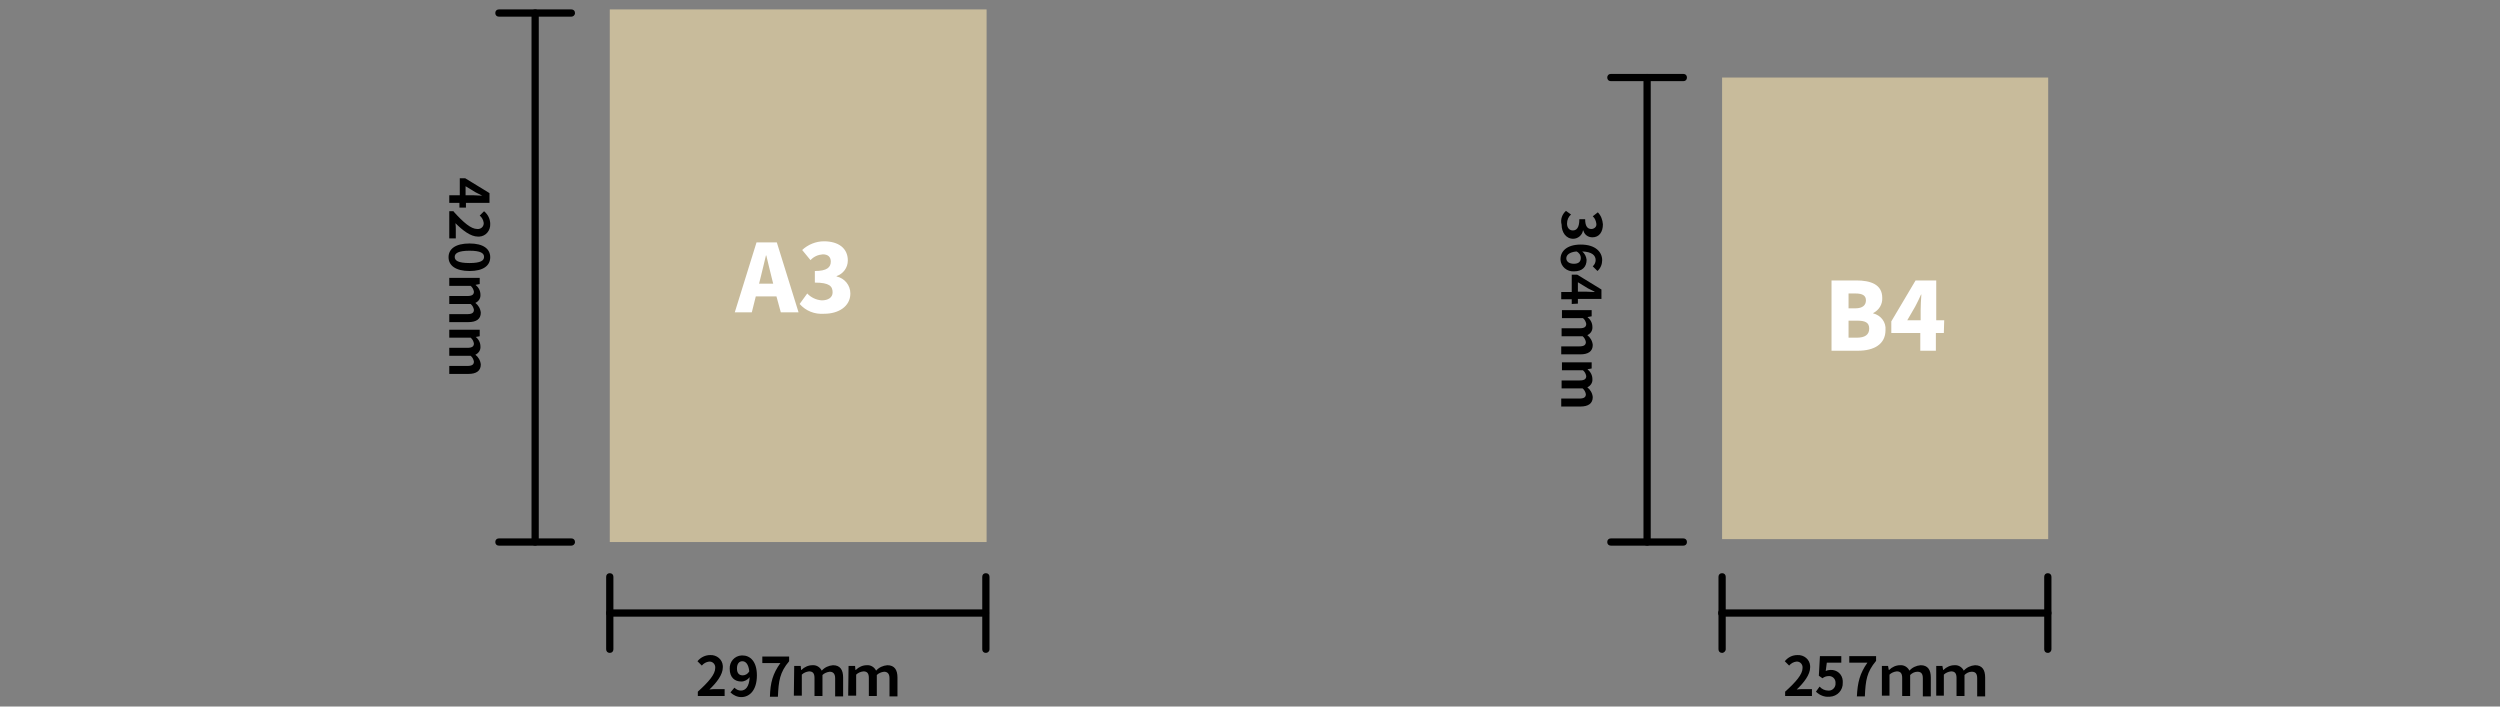 <?xml version="1.0" encoding="utf-8"?>
<!-- Generator: Adobe Illustrator 25.2.3, SVG Export Plug-In . SVG Version: 6.00 Build 0)  -->
<svg version="1.1" id="レイヤー_1" xmlns="http://www.w3.org/2000/svg" xmlns:xlink="http://www.w3.org/1999/xlink" x="0px"
	 y="0px" width="690px" height="195px" viewBox="0 0 690 195" style="enable-background:new 0 0 690 195;" xml:space="preserve">
<rect x="0" y="0" width="690" height="195" fill="#808080" stroke="none"/>
<style type="text/css">
	.st0{fill:#C8BB9B;}
	.st1{fill:#FFFFFF;}
</style>
<g>
	<g id="罫線無し">
		<rect x="475.3" y="21.4" class="st0" width="90" height="127.4"/>
		<path d="M464.6,22.4h-20c-0.6,0-1-0.4-1-1s0.4-1,1-1h20c0.6,0,1,0.4,1,1S465.2,22.4,464.6,22.4z"/>
		<path d="M464.6,150.6h-20c-0.6,0-1-0.4-1-1s0.4-1,1-1h20c0.6,0,1,0.4,1,1S465.2,150.6,464.6,150.6z"/>
		<path d="M454.6,150.6c-0.6,0-1-0.4-1-1V21.4c0-0.6,0.4-1,1-1c0.6,0,1,0.4,1,1v128.2C455.6,150.1,455.2,150.6,454.6,150.6z"/>
		<path d="M475.3,180.2c-0.6,0-1-0.4-1-1v-20c0-0.6,0.4-1,1-1s1,0.4,1,1v20C476.3,179.7,475.8,180.2,475.3,180.2z"/>
		<path d="M565.2,180.2c-0.6,0-1-0.4-1-1v-20c0-0.6,0.4-1,1-1c0.6,0,1,0.4,1,1v20C566.2,179.7,565.8,180.2,565.2,180.2z"/>
		<path d="M565.2,170.2h-90c-0.6,0-1-0.4-1-1s0.4-1,1-1h90c0.6,0,1,0.4,1,1S565.8,170.2,565.2,170.2z"/>
		<path d="M432.2,58.2l1.4,1c-0.7,0.6-1.1,1.5-1.1,2.5c0,1.1,0.6,1.9,1.6,1.9s1.8-0.7,1.8-3.1h1.6c0,2,0.7,2.7,1.7,2.7
			c0.7,0,1.4-0.5,1.4-1.2c0-0.1,0-0.2,0-0.2c-0.1-0.8-0.4-1.6-1-2.1l1.4-1.1c0.9,0.9,1.3,2.1,1.4,3.3c0,2.1-1,3.6-2.9,3.6
			c-1.2,0-2.2-0.7-2.5-1.9h-0.1c-0.2,1.3-1.4,2.3-2.7,2.3c-2,0-3.2-1.8-3.2-3.9C430.6,60.5,431.2,59.1,432.2,58.2z"/>
		<path d="M439.6,73.5c0.5-0.4,0.8-1.1,0.8-1.7c0-1.3-1-2.3-3.7-2.4c0.7,0.6,1.1,1.4,1.2,2.3c0,1.9-1.1,3.2-3.5,3.2
			c-1.9,0.1-3.6-1.3-3.7-3.2c0-0.1,0-0.2,0-0.2c0-2.1,1.7-4,5.6-4c4.1,0,5.9,2.1,5.9,4.3c0,1.1-0.4,2.2-1.3,3L439.6,73.5z
			 M434.4,72.8c1.3,0,1.9-0.6,1.9-1.6c0-0.8-0.5-1.5-1.2-1.8c-2,0.2-2.8,1-2.8,1.9S433.1,72.8,434.4,72.8z"/>
		<path d="M433.8,83.9v-1.3h-2.9v-2h2.9v-4.8h1.5l6.7,4.1v2.6h-6.5v1.3L433.8,83.9z M435.5,80.5h2.3c0.6,0,1.6,0.1,2.3,0.1v-0.1
			c-0.6-0.3-1.2-0.6-1.8-0.9l-2.8-1.7V80.5z"/>
		<path d="M439.3,85.5v1.8l-1.1,0.2v0.1c0.8,0.6,1.3,1.6,1.3,2.6c0.1,1-0.5,1.9-1.4,2.3c0.8,0.6,1.4,1.6,1.5,2.7
			c0,1.8-1.3,2.6-3.4,2.6h-5.3v-2.2h5c1.3,0,1.8-0.4,1.8-1.2c-0.1-0.6-0.4-1.2-0.9-1.6h-5.8v-2.2h5c1.3,0,1.8-0.4,1.8-1.2
			c-0.1-0.6-0.4-1.2-0.9-1.6h-5.8v-2.2H439.3z"/>
		<path d="M439.3,99.9v1.8l-1.1,0.2v0.1c0.8,0.6,1.3,1.6,1.3,2.6c0.1,1-0.5,1.9-1.4,2.3c0.8,0.6,1.4,1.6,1.5,2.7
			c0,1.8-1.3,2.6-3.4,2.6h-5.3v-2.2h5c1.3,0,1.8-0.4,1.8-1.2c-0.1-0.6-0.4-1.2-0.9-1.6h-5.8v-2.2h5c1.3,0,1.8-0.4,1.8-1.2
			c-0.1-0.6-0.4-1.2-0.9-1.6h-5.8v-2.2H439.3z"/>
		<path d="M492.7,190.9c3-2.7,4.8-4.8,4.8-6.5c0.1-0.9-0.5-1.7-1.4-1.8c-0.1,0-0.2,0-0.3,0c-0.8,0.1-1.5,0.5-2,1.1l-1.2-1.2
			c0.9-1.1,2.1-1.7,3.5-1.7c1.8-0.1,3.4,1.2,3.5,3c0,0.1,0,0.3,0,0.4c0,2-1.7,4.2-3.7,6.1c0.6-0.1,1.3-0.1,1.8-0.1h2.4v1.9h-7.4
			V190.9z"/>
		<path d="M501.2,190.9l1-1.4c0.6,0.7,1.5,1.1,2.4,1.1c1,0.1,1.9-0.7,2-1.7c0-0.1,0-0.2,0-0.3c0.1-1-0.6-1.9-1.6-2
			c-0.1,0-0.2,0-0.3,0c-0.6,0-1.2,0.2-1.7,0.6l-1-0.7l0.3-5.4h5.9v1.8h-4l-0.3,2.3c0.4-0.2,0.9-0.3,1.3-0.3c1.8-0.1,3.3,1.2,3.4,3
			c0,0.2,0,0.4,0,0.5c0.1,2.1-1.5,3.8-3.6,3.9c-0.1,0-0.2,0-0.3,0C503.6,192.4,502.2,191.9,501.2,190.9z"/>
		<path d="M515.4,182.9h-5v-1.8h7.4v1.3c-2.6,3.1-2.9,5.4-3.1,9.8h-2.2C512.7,188.3,513.3,185.9,515.4,182.9z"/>
		<path d="M519.3,183.8h1.8l0.2,1.1h0.1c0.8-0.8,1.9-1.3,3-1.3c1.1-0.1,2.1,0.5,2.6,1.5c0.8-0.9,1.9-1.4,3.1-1.5
			c2,0,2.8,1.3,2.8,3.4v5.2h-2.2v-5c0-1.3-0.5-1.8-1.5-1.8c-0.8,0-1.5,0.4-2,0.9v5.8h-2.2v-5c0-1.3-0.5-1.8-1.5-1.8
			c-0.8,0.1-1.5,0.4-2,0.9v5.8h-2.1V183.8z"/>
		<path d="M534.3,183.8h1.8l0.2,1.1h0.1c0.8-0.8,1.9-1.3,3-1.3c1.1-0.1,2.1,0.5,2.6,1.5c0.8-0.9,1.9-1.4,3.1-1.5
			c2,0,2.8,1.3,2.8,3.4v5.2h-2.2v-5c0-1.3-0.5-1.8-1.5-1.8c-0.8,0-1.5,0.4-2,0.9v5.8h-2.2v-5c0-1.3-0.5-1.8-1.5-1.8
			c-0.8,0.1-1.5,0.4-2,0.9v5.8h-2.1V183.8z"/>
		<path class="st1" d="M505.5,77.4h6.8c4,0,7.2,1.1,7.2,4.8c0.1,1.8-0.9,3.4-2.5,4.2v0.1c2.1,0.5,3.6,2.4,3.4,4.6
			c0,4-3.3,5.7-7.6,5.7h-7.3V77.4z M512.1,85.1c2,0,2.9-0.9,2.9-2.2s-0.9-1.9-2.9-1.9h-1.9v4.1H512.1z M512.5,93.2
			c2.2,0,3.4-0.8,3.4-2.5s-1.1-2.2-3.4-2.2h-2.3v4.7H512.5z"/>
		<path class="st1" d="M536.5,91.9h-2.2v4.9h-4.3v-4.9H522v-3.2l6.7-11.3h5.7v11h2.2L536.5,91.9z M530.1,88.4v-2.8
			c0-1.2,0.1-3.1,0.2-4.3h-0.1c-0.5,1.1-1,2.2-1.6,3.3l-2.2,3.8H530.1z"/>
	</g>
	<g id="罫線無し_1_">
		<rect x="168.3" y="2.6" class="st0" width="104" height="147"/>
		<path d="M157.7,4.6h-20c-0.6,0-1-0.4-1-1s0.4-1,1-1h20c0.6,0,1,0.4,1,1S158.2,4.6,157.7,4.6z"/>
		<path d="M157.7,150.6h-20c-0.6,0-1-0.4-1-1s0.4-1,1-1h20c0.6,0,1,0.4,1,1S158.2,150.6,157.7,150.6z"/>
		<path d="M147.7,150.6c-0.6,0-1-0.4-1-1V3.6c0-0.6,0.4-1,1-1c0.6,0,1,0.4,1,1v146C148.7,150.2,148.2,150.6,147.7,150.6z"/>
		<path d="M168.3,180.2c-0.6,0-1-0.4-1-1v-20c0-0.6,0.4-1,1-1c0.6,0,1,0.4,1,1v20C169.3,179.8,168.9,180.2,168.3,180.2z"/>
		<path d="M272.1,180.2c-0.6,0-1-0.4-1-1v-20c0-0.6,0.4-1,1-1c0.6,0,1,0.4,1,1v20C273.1,179.8,272.6,180.2,272.1,180.2z"/>
		<path d="M272.1,170.2H168.3c-0.6,0-1-0.4-1-1s0.4-1,1-1h103.7c0.6,0,1,0.4,1,1S272.6,170.2,272.1,170.2z"/>
		<path d="M126.8,57.3V56H124v-2.1h2.9v-4.7h1.5l6.7,4.1V56h-6.5v1.3H126.8z M128.5,53.9h2.3c0.6,0,1.6,0.1,2.3,0.1V54
			c-0.6-0.3-1.2-0.6-1.8-0.9l-2.8-1.7V53.9z"/>
		<path d="M125.2,58.4c2.7,3,4.8,4.8,6.5,4.8c0.9,0.1,1.7-0.5,1.8-1.4c0-0.1,0-0.2,0-0.3c-0.1-0.8-0.5-1.5-1.1-2l1.2-1.2
			c1.1,0.9,1.7,2.2,1.7,3.5c0.1,1.8-1.2,3.4-3,3.5c-0.1,0-0.3,0-0.4,0c-2,0-4.2-1.7-6.2-3.7c0.1,0.6,0.1,1.3,0.1,1.8v2.4H124v-7.5
			H125.2z"/>
		<path d="M129.6,67.2c3.8,0,5.7,1.5,5.7,3.8s-1.9,3.8-5.7,3.8c-3.8,0-5.8-1.5-5.8-3.8S125.7,67.2,129.6,67.2z M129.6,72.6
			c3.1,0,4-0.7,4-1.7s-0.9-1.7-4-1.7c-3.1,0-4.1,0.7-4.1,1.7S126.4,72.6,129.6,72.6z"/>
		<path d="M132.4,76.6v1.8l-1.1,0.2v0.1c0.8,0.6,1.3,1.6,1.3,2.6c0.1,1-0.5,1.9-1.4,2.3c0.8,0.6,1.4,1.6,1.5,2.7
			c0,1.8-1.3,2.6-3.4,2.6H124v-2.2h5c1.3,0,1.8-0.4,1.8-1.2c-0.1-0.6-0.4-1.2-0.9-1.6H124v-2.2h5c1.3,0,1.8-0.4,1.8-1.2
			c-0.1-0.6-0.4-1.2-0.9-1.6H124v-2.2H132.4z"/>
		<path d="M132.4,91v1.8l-1.1,0.2V93c0.8,0.6,1.3,1.6,1.3,2.6c0.1,1-0.5,1.9-1.4,2.3c0.8,0.6,1.4,1.6,1.5,2.7c0,1.8-1.3,2.6-3.4,2.6
			H124V101h5c1.3,0,1.8-0.4,1.8-1.2c-0.1-0.6-0.4-1.2-0.9-1.6H124V96h5c1.3,0,1.8-0.4,1.8-1.2c-0.1-0.6-0.4-1.2-0.9-1.6H124V91
			L132.4,91z"/>
		<path d="M192.6,190.9c3-2.7,4.8-4.8,4.8-6.5c0.1-0.9-0.5-1.7-1.4-1.8c-0.1,0-0.2,0-0.3,0c-0.8,0.1-1.5,0.5-2,1.1l-1.2-1.2
			c0.9-1.1,2.2-1.7,3.5-1.7c1.8-0.1,3.4,1.2,3.5,3c0,0.1,0,0.3,0,0.4c0,2-1.7,4.2-3.7,6.1c0.6-0.1,1.3-0.1,1.8-0.1h2.4v1.9h-7.4
			V190.9z"/>
		<path d="M202.7,189.8c0.5,0.5,1.1,0.8,1.8,0.8c1.2,0,2.3-1,2.4-3.7c-0.5,0.7-1.4,1.2-2.3,1.2c-1.8,0-3.2-1.1-3.2-3.5
			c-0.1-1.9,1.3-3.6,3.3-3.7c0.1,0,0.2,0,0.2,0c2.1,0,4,1.6,4,5.5c0,4.2-2.1,6-4.3,6c-1.1,0-2.2-0.5-3-1.3L202.7,189.8z
			 M206.8,185.3c-0.2-2-1-2.8-1.9-2.8c-0.9,0-1.5,0.7-1.5,2s0.6,1.9,1.6,1.9C205.7,186.4,206.4,186,206.8,185.3z"/>
		<path d="M215.4,183h-5v-1.8h7.4v1.3c-2.6,3.1-2.9,5.4-3.1,9.8h-2.2C212.6,188.4,213.3,185.9,215.4,183z"/>
		<path d="M219.2,183.8h1.8l0.1,1.1h0.1c0.8-0.8,1.9-1.3,3-1.3c1.1-0.1,2.1,0.5,2.6,1.5c0.8-0.9,1.9-1.4,3.1-1.5
			c2,0,2.8,1.3,2.8,3.4v5.2h-2.2v-5c0-1.3-0.6-1.8-1.5-1.8c-0.8,0.1-1.5,0.4-2,0.9v5.8h-2.2v-5c0-1.3-0.5-1.8-1.5-1.8
			c-0.8,0.1-1.5,0.4-2,0.9v5.8h-2.2L219.2,183.8z"/>
		<path d="M234.2,183.8h1.8l0.1,1.1h0.1c0.8-0.8,1.9-1.3,3-1.3c1.1-0.1,2.1,0.5,2.6,1.5c0.8-0.9,1.9-1.4,3.1-1.5
			c2,0,2.8,1.3,2.8,3.4v5.2h-2.2v-5c0-1.3-0.6-1.8-1.5-1.8c-0.8,0.1-1.5,0.4-2,0.9v5.8h-2.2v-5c0-1.3-0.5-1.8-1.5-1.8
			c-0.8,0.1-1.5,0.4-2,0.9v5.8h-2.2L234.2,183.8z"/>
		<path class="st1" d="M214.3,81.8h-5.7l-1.1,4.4h-4.7l6-19.3h5.6l6,19.3h-4.9L214.3,81.8z M213.4,78.3l-0.4-1.6
			c-0.5-1.9-1-4.2-1.5-6.2h-0.1c-0.5,2-1,4.3-1.5,6.2l-0.4,1.6H213.4z"/>
		<path class="st1" d="M220.7,83.9l2.1-2.9c1,1.1,2.5,1.8,4,1.9c1.8,0,3-0.8,3-2.2c0-1.7-0.9-2.7-4.9-2.7v-3.2c3.3,0,4.4-1,4.4-2.6
			c0-1.3-0.8-2-2.2-2c-1.3,0.1-2.5,0.6-3.4,1.6l-2.3-2.8c1.6-1.5,3.8-2.4,6-2.4c4,0,6.6,1.9,6.6,5.3c0,2-1.3,3.7-3.1,4.3v0.1
			c2.2,0.5,3.8,2.4,3.8,4.7c0,3.6-3.3,5.6-7.2,5.6C224.8,86.8,222.4,85.8,220.7,83.9z"/>
	</g>
</g>
</svg>

